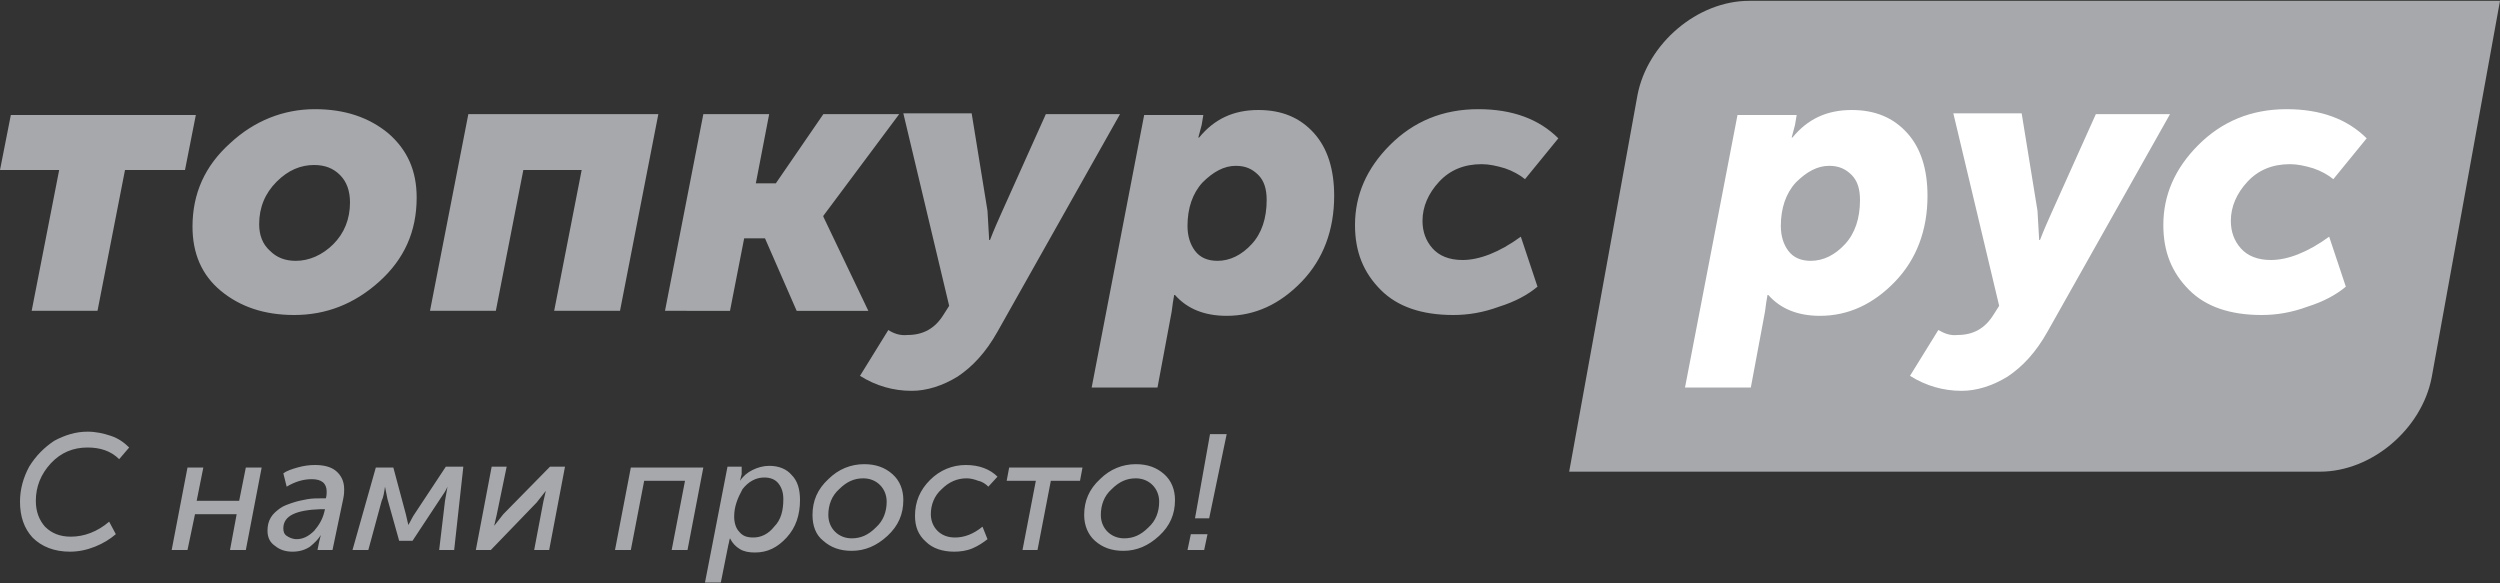 <?xml version="1.0" encoding="UTF-8"?> <!-- Generator: Adobe Illustrator 18.0.0, SVG Export Plug-In . SVG Version: 6.00 Build 0) --> <svg xmlns="http://www.w3.org/2000/svg" xmlns:xlink="http://www.w3.org/1999/xlink" id="Слой_1" x="0px" y="0px" viewBox="0 0 300 70" xml:space="preserve"><rect x="0" y="0" width="300" height="70" fill="#333333" stroke="none"/> <path fill="#A6A8AB" d="M3.8,37.3l3.3-16.9H0l1.3-6.6h22.2l-1.3,6.6h-7.2l-3.3,16.9H3.8L3.8,37.3z M23.1,27.2c0,3.2,1.1,5.8,3.4,7.7 c2.3,1.9,5.2,2.9,8.8,2.9c3.8,0,7.2-1.3,10.2-4c3-2.7,4.5-6,4.5-10.1c0-3.2-1.1-5.7-3.4-7.7c-2.3-1.9-5.2-2.9-8.8-2.9 c-3.8,0-7.3,1.4-10.2,4.1C24.6,19.9,23.1,23.2,23.1,27.2L23.1,27.2z M31.1,26.9c0-2,0.7-3.7,2.1-5.1c1.4-1.4,2.9-2,4.5-2 c1.3,0,2.3,0.4,3.1,1.2c0.8,0.8,1.2,1.9,1.2,3.3c0,2-0.7,3.7-2,5c-1.3,1.3-2.9,2-4.5,2c-1.3,0-2.3-0.4-3.1-1.2 C31.5,29.3,31.1,28.2,31.1,26.9L31.1,26.9z M51.6,37.3l4.6-23.6h22.8l-4.6,23.6h-7.9l3.3-16.9h-7l-3.3,16.9H51.6L51.6,37.3z M79.8,37.3l4.6-23.6h7.9L90.7,22h2.4l5.7-8.3h9.1l-9.1,12.2V26l5.4,11.3h-8.6l-3.8-8.7h-2.5l-1.7,8.7H79.8L79.8,37.3z M106.6,39.6 l-3.4,5.5c1.9,1.2,4,1.8,6.2,1.8c1.8,0,3.7-0.6,5.5-1.7c1.8-1.2,3.4-2.9,4.8-5.4l14.7-26.1h-8.9l-5.3,11.8c-0.4,0.9-0.9,2-1.4,3.3 h-0.1l-0.2-3.5l-1.9-11.7h-8.2l5.5,23.1l-0.7,1.1c-1,1.6-2.4,2.4-4.3,2.4C108,40.3,107.2,40,106.6,39.6L106.6,39.6z M140.6,37.4 l-1.7,9.1H131l6.3-32.7h7.1l-0.2,1.2l-0.4,1.5h0.1c1.8-2.2,4.1-3.3,7.1-3.3c2.8,0,5,0.9,6.7,2.8c1.6,1.8,2.4,4.3,2.4,7.5 c0,4.1-1.3,7.6-3.9,10.3c-2.6,2.7-5.6,4.1-9,4.1c-2.6,0-4.7-0.8-6.2-2.5h-0.1C140.8,35.9,140.7,36.6,140.6,37.4L140.6,37.4z M142.5,27.1c0,1.2,0.3,2.2,0.9,3c0.6,0.8,1.5,1.2,2.7,1.2c1.5,0,2.9-0.7,4.1-2c1.2-1.3,1.8-3.1,1.8-5.3c0-1.3-0.3-2.3-1-3 c-0.7-0.7-1.5-1.1-2.7-1.1c-1.4,0-2.7,0.7-4,2C143.1,23.2,142.5,25,142.5,27.1L142.5,27.1z M162.6,27c0-3.6,1.4-6.8,4.2-9.6 c2.8-2.8,6.3-4.3,10.6-4.3c4.1,0,7.3,1.2,9.6,3.5l-4,4.9c-0.6-0.5-1.5-1-2.4-1.3c-1-0.3-1.9-0.5-2.8-0.5c-2.1,0-3.8,0.7-5.1,2.1 c-1.3,1.4-2,3-2,4.7c0,1.3,0.4,2.4,1.2,3.3c0.8,0.9,2,1.4,3.6,1.4c2,0,4.4-0.9,7-2.8l2,6c-1.2,1-2.7,1.8-4.6,2.4 c-1.9,0.7-3.7,1-5.5,1c-3.8,0-6.7-1-8.7-3C163.6,32.7,162.6,30.2,162.6,27z"></path> <path fill-rule="evenodd" clip-rule="evenodd" fill="#A6A8AB" d="M188.3,56.6h90.1c6.2,0,12.2-5.1,13.4-11.3L300,0.1h-90.1 c-6.2,0-12.2,5.1-13.4,11.3L188.3,56.6z"></path> <path fill="#FFFFFF" d="M211.8,37.4l-1.7,9.1h-7.9l6.3-32.7h7.1l-0.2,1.2l-0.4,1.5h0.1c1.8-2.2,4.1-3.3,7.1-3.3c2.8,0,5,0.9,6.7,2.8 c1.6,1.8,2.4,4.3,2.4,7.5c0,4.1-1.3,7.6-3.9,10.3c-2.6,2.7-5.6,4.1-9,4.1c-2.6,0-4.7-0.8-6.2-2.5h-0.1 C212,35.9,211.9,36.6,211.8,37.4L211.8,37.4z M213.7,27.1c0,1.2,0.3,2.2,0.9,3c0.6,0.8,1.5,1.2,2.7,1.2c1.5,0,2.9-0.7,4.1-2 c1.2-1.3,1.8-3.1,1.8-5.3c0-1.3-0.3-2.3-1-3c-0.7-0.7-1.5-1.1-2.7-1.1c-1.4,0-2.7,0.7-4,2C214.3,23.2,213.7,25,213.7,27.1 L213.7,27.1z M232.6,39.6l-3.4,5.5c1.9,1.2,4,1.8,6.2,1.8c1.8,0,3.7-0.6,5.5-1.7c1.8-1.2,3.4-2.9,4.8-5.4l14.7-26.1h-8.9l-5.3,11.8 c-0.4,0.9-0.9,2-1.4,3.3h-0.1l-0.2-3.5l-1.9-11.7h-8.2l5.5,23.1l-0.7,1.1c-1,1.6-2.4,2.4-4.3,2.4C234,40.3,233.3,40,232.6,39.6 L232.6,39.6z M259.6,27c0-3.6,1.4-6.8,4.2-9.6c2.8-2.8,6.3-4.3,10.6-4.3c4.1,0,7.3,1.2,9.6,3.5l-4,4.9c-0.6-0.5-1.5-1-2.4-1.3 c-1-0.3-1.9-0.5-2.8-0.5c-2.1,0-3.8,0.7-5.1,2.1c-1.3,1.4-2,3-2,4.7c0,1.3,0.4,2.4,1.2,3.3c0.8,0.9,2,1.4,3.6,1.4c2,0,4.4-0.9,7-2.8 l2,6c-1.2,1-2.7,1.8-4.6,2.4c-1.9,0.7-3.7,1-5.5,1c-3.8,0-6.7-1-8.7-3C260.6,32.7,259.6,30.2,259.6,27z"></path> <path fill="#A6A8AB" d="M2.4,60.2c0-1.5,0.4-2.9,1.1-4.2c0.8-1.3,1.8-2.3,3-3.1c1.3-0.7,2.6-1.1,4-1.1c1,0,1.9,0.2,2.8,0.5 c0.9,0.3,1.6,0.8,2.2,1.4l-1.2,1.4c-1-1-2.3-1.4-3.8-1.4c-1.7,0-3.2,0.6-4.4,1.9c-1.2,1.3-1.8,2.8-1.8,4.5c0,1.3,0.4,2.3,1.1,3.1 c0.8,0.8,1.8,1.2,3.1,1.2c1.6,0,3.2-0.6,4.6-1.8l0.8,1.5c-0.7,0.6-1.5,1.1-2.5,1.5s-2,0.6-3,0.6c-1.9,0-3.4-0.6-4.5-1.7 C2.9,63.4,2.4,62,2.4,60.2L2.4,60.2z M20.6,66l1.9-9.9h1.9l-0.8,4h5.1l0.8-4h1.9L29.5,66h-1.9l0.8-4.3h-5L22.5,66H20.6L20.6,66z M32.1,63.7c0-0.6,0.1-1.1,0.4-1.6c0.3-0.5,0.7-0.8,1.1-1.1c0.4-0.3,1-0.5,1.6-0.7c0.6-0.2,1.2-0.3,1.7-0.4c0.6-0.1,1.1-0.1,1.7-0.1 h0.5c0.1-0.3,0.1-0.6,0.1-0.8c0-1-0.6-1.5-1.8-1.5c-1,0-2,0.3-3,0.9L34,56.8c0.4-0.3,1-0.5,1.7-0.7c0.7-0.2,1.4-0.3,2.1-0.3 c1,0,1.9,0.2,2.5,0.7c0.6,0.5,1,1.2,1,2.2c0,0.3,0,0.6-0.1,1.1L39.9,66h-1.8l0.2-1l0.2-0.8h0c-0.3,0.5-0.7,0.9-1.3,1.4 c-0.6,0.4-1.3,0.6-2.1,0.6c-0.8,0-1.5-0.2-2.1-0.7C32.4,65.1,32.1,64.5,32.1,63.7L32.1,63.7z M34,63.4c0,0.4,0.1,0.7,0.4,0.9 c0.3,0.2,0.7,0.4,1.2,0.4c0.7,0,1.4-0.3,2.1-1c0.6-0.7,1-1.4,1.2-2.2l0.1-0.4h-0.5C35.5,61.2,34,61.9,34,63.4L34,63.4z M42.3,66 l2.8-9.9h2.1l1.5,5.6L49,63h0c0.3-0.5,0.5-1,0.8-1.4l3.7-5.6h2.1L54.5,66h-1.8l0.7-5.9l0.3-1.7h0c-0.2,0.5-0.5,0.9-0.9,1.5l-3.3,5 h-1.6l-1.4-5l-0.3-1.5h0c-0.1,0.7-0.2,1.3-0.4,1.7L44.2,66H42.3L42.3,66z M57.1,66L59,56h1.8l-1.2,5.8l-0.3,1.3h0 c0.4-0.5,0.8-1,1.1-1.4L66,56h1.8L65.9,66h-1.8l1.1-5.8l0.3-1.3h0c-0.4,0.5-0.8,1-1.1,1.4L58.9,66H57.1L57.1,66z M73.8,66l1.9-9.9 h8.7L82.5,66h-1.9l1.6-8.3h-4.9L75.7,66H73.8L73.8,66z M87.4,65.4l-0.9,4.5h-1.9L87.3,56h1.7L89,56.9l-0.2,0.8h0 c0.4-0.6,0.9-1,1.5-1.3c0.6-0.3,1.3-0.5,2-0.5c1.2,0,2.1,0.4,2.7,1.1c0.7,0.7,1,1.7,1,3c0,1.8-0.5,3.3-1.6,4.5 c-1.1,1.2-2.3,1.8-3.8,1.8c-0.7,0-1.3-0.1-1.8-0.4c-0.5-0.3-0.9-0.7-1.2-1.3h0C87.5,64.8,87.5,65.1,87.4,65.4L87.4,65.4z M88.1,62 c0,0.7,0.2,1.4,0.6,1.8c0.4,0.5,0.9,0.7,1.7,0.7c0.9,0,1.8-0.4,2.5-1.3c0.8-0.8,1.1-1.9,1.1-3.3c0-0.8-0.2-1.4-0.6-1.9 c-0.4-0.5-1-0.7-1.7-0.7c-1,0-1.9,0.5-2.6,1.4C88.5,59.8,88.1,60.8,88.1,62L88.1,62z M97.5,61.8c0-1.7,0.6-3.1,1.9-4.3 c1.2-1.2,2.7-1.8,4.3-1.8c1.4,0,2.5,0.4,3.4,1.2c0.9,0.8,1.3,1.9,1.3,3.1c0,1.7-0.6,3.1-1.9,4.3c-1.3,1.2-2.7,1.8-4.3,1.8 c-1.4,0-2.5-0.4-3.4-1.2C97.9,64.2,97.5,63.1,97.5,61.8L97.5,61.8z M99.4,61.8c0,0.8,0.3,1.5,0.8,2c0.5,0.5,1.2,0.8,2,0.8 c1.1,0,2-0.4,2.9-1.3c0.9-0.8,1.3-1.9,1.3-3.1c0-0.8-0.3-1.5-0.8-2c-0.5-0.5-1.2-0.8-2-0.8c-1.1,0-2,0.4-2.9,1.3 C99.8,59.5,99.4,60.6,99.4,61.8L99.4,61.8z M109.8,61.9c0-1.7,0.6-3.1,1.8-4.3c1.2-1.2,2.7-1.8,4.3-1.8c1.6,0,2.9,0.5,3.8,1.4 l-1.1,1.2c-0.3-0.3-0.7-0.6-1.2-0.7c-0.5-0.2-1-0.3-1.4-0.3c-1.1,0-2.1,0.4-3,1.3c-0.9,0.8-1.3,1.9-1.3,3c0,0.8,0.3,1.5,0.8,2 c0.5,0.5,1.2,0.8,2.1,0.8c1.1,0,2.2-0.4,3.3-1.3l0.6,1.5c-0.5,0.4-1.1,0.8-1.8,1.1c-0.7,0.3-1.5,0.4-2.2,0.4c-1.4,0-2.6-0.4-3.4-1.2 C110.2,64.2,109.8,63.2,109.8,61.9L109.8,61.9z M122.7,66l1.6-8.3h-3.5l0.3-1.6h8.8l-0.3,1.6h-3.5l-1.6,8.3H122.7L122.7,66z M130.1,61.8c0-1.7,0.6-3.1,1.9-4.3c1.2-1.2,2.7-1.8,4.3-1.8c1.4,0,2.5,0.4,3.4,1.2c0.9,0.8,1.3,1.9,1.3,3.1c0,1.7-0.6,3.1-1.9,4.3 c-1.3,1.2-2.7,1.8-4.3,1.8c-1.4,0-2.5-0.4-3.4-1.2C130.6,64.2,130.1,63.1,130.1,61.8L130.1,61.8z M132.1,61.8c0,0.8,0.3,1.5,0.8,2 c0.5,0.5,1.2,0.8,2,0.8c1.1,0,2-0.4,2.9-1.3c0.9-0.8,1.3-1.9,1.3-3.1c0-0.8-0.3-1.5-0.8-2c-0.5-0.5-1.2-0.8-2-0.8 c-1.1,0-2,0.4-2.9,1.3C132.5,59.5,132.1,60.6,132.1,61.8L132.1,61.8z M143.4,62.2l1.8-10.1h2l-2.1,10.1H143.4L143.4,62.2z M142.5,66 l0.4-1.9h2l-0.4,1.9H142.5z"></path> </svg> 